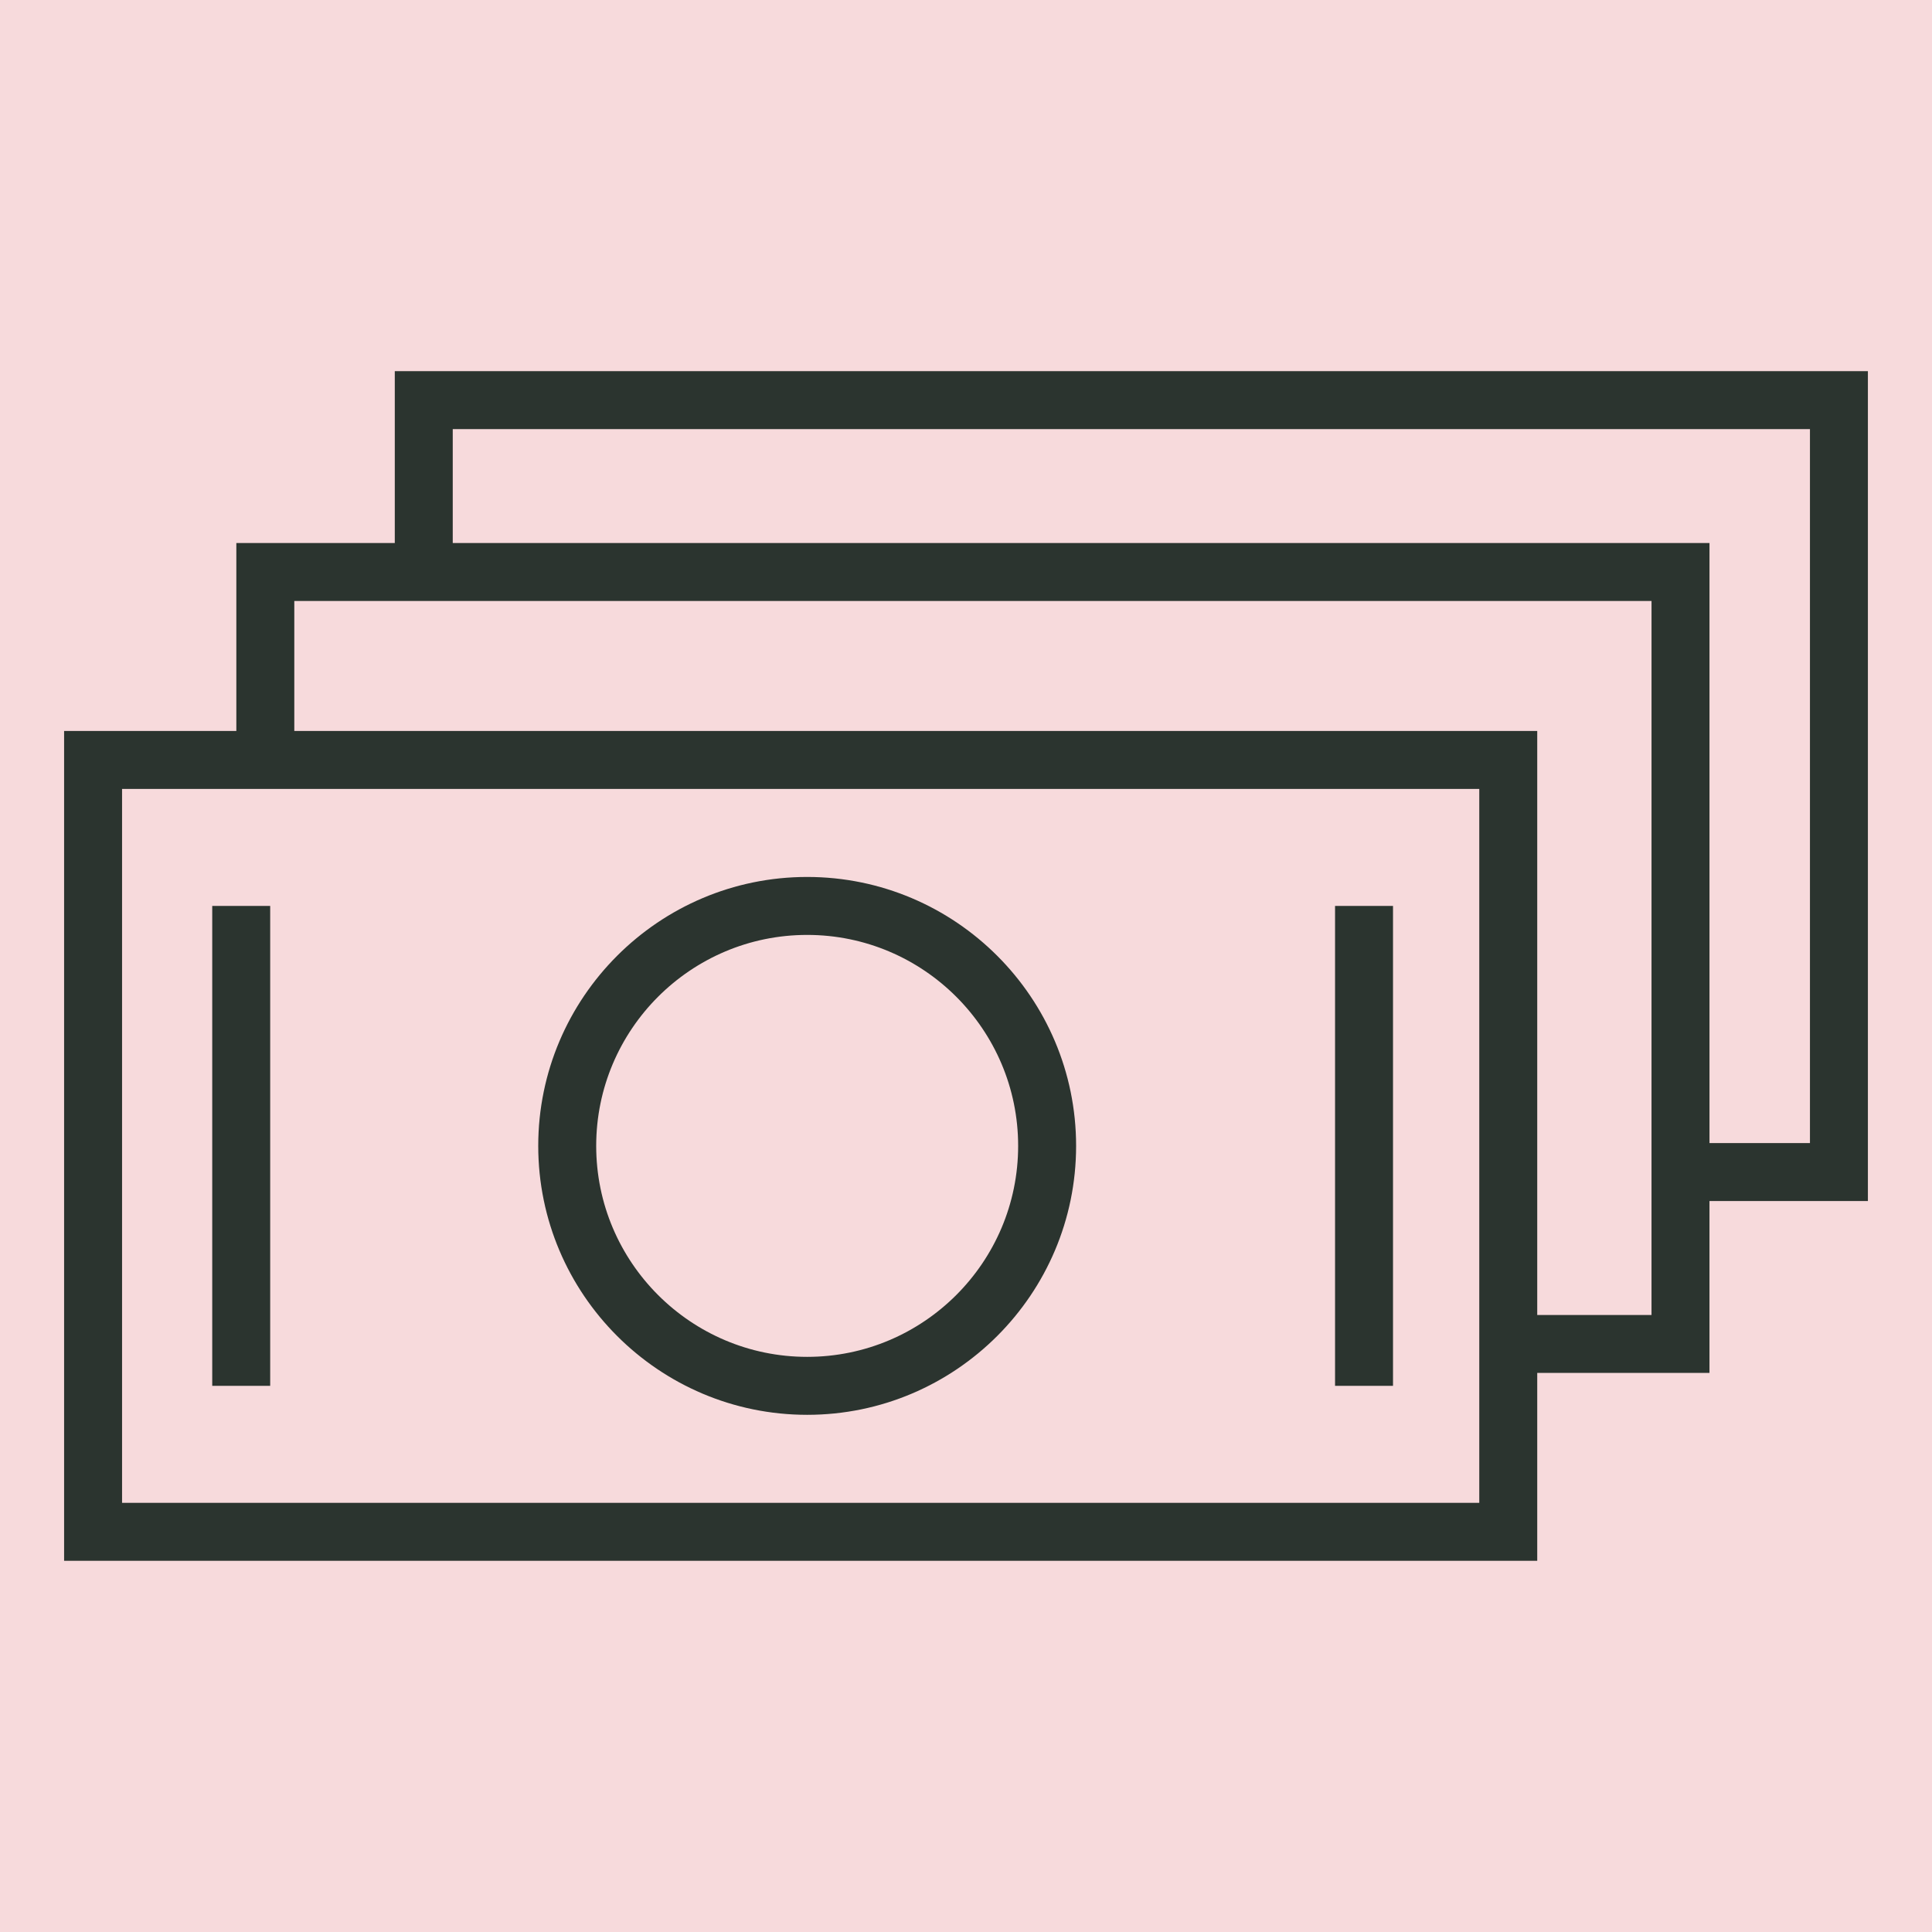 <?xml version="1.0" encoding="UTF-8"?> <svg xmlns="http://www.w3.org/2000/svg" viewBox="1950 2450 100 100" width="100" height="100" data-guides="{&quot;vertical&quot;:[],&quot;horizontal&quot;:[]}"><path color="rgb(51, 51, 51)" fill-rule="evenodd" fill="#f7dadc" font-size-adjust="none" x="0" y="0" width="100" height="100" rx="12" ry="12" id="tSvg4aae01d6bf" title="Rectangle 6" fill-opacity="1" stroke="none" stroke-opacity="1" d="M 1950 2450L 2050 2450L 2050 2550L 1950 2550Z" style="transform: rotate(0deg); transform-origin: 2000px 2500px;"></path><path fill="#2b342f" stroke="none" fill-opacity="1" stroke-width="1" stroke-opacity="1" color="rgb(51, 51, 51)" fill-rule="evenodd" font-size-adjust="none" id="tSvg3cfbdb4378" title="Path 10" d="M 1991.779 2523.231 C 1999.454 2523.231 2005.699 2516.986 2005.699 2509.311C 2005.699 2501.636 1999.454 2495.391 1991.779 2495.391C 1984.104 2495.391 1977.859 2501.636 1977.859 2509.311C 1977.859 2516.986 1984.104 2523.231 1991.779 2523.231ZM 1991.779 2498.391 C 1997.8 2498.391 2002.699 2503.289 2002.699 2509.311C 2002.699 2515.333 1997.801 2520.231 1991.779 2520.231C 1985.757 2520.231 1980.859 2515.333 1980.859 2509.311C 1980.859 2503.289 1985.757 2498.391 1991.779 2498.391ZM 1960.985 2496.891 C 1961.985 2496.891 1962.985 2496.891 1963.985 2496.891C 1963.985 2505.171 1963.985 2513.451 1963.985 2521.731C 1962.985 2521.731 1961.985 2521.731 1960.985 2521.731C 1960.985 2513.451 1960.985 2505.171 1960.985 2496.891ZM 2019.102 2496.891 C 2020.102 2496.891 2021.102 2496.891 2022.102 2496.891C 2022.102 2505.171 2022.102 2513.451 2022.102 2521.731C 2021.102 2521.731 2020.102 2521.731 2019.102 2521.731C 2019.102 2513.451 2019.102 2505.171 2019.102 2496.891Z"></path><path fill="#2b342f" stroke="none" fill-opacity="1" stroke-width="1" stroke-opacity="1" color="rgb(51, 51, 51)" fill-rule="evenodd" font-size-adjust="none" id="tSvg88994c38d2" title="Path 11" d="M 2046.683 2469.21 C 2021.267 2469.21 1995.85 2469.21 1970.434 2469.21C 1970.434 2472.176 1970.434 2475.142 1970.434 2478.108C 1967.7 2478.108 1964.967 2478.108 1962.233 2478.108C 1962.233 2481.35 1962.233 2484.592 1962.233 2487.834C 1959.261 2487.834 1956.29 2487.834 1953.318 2487.834C 1953.318 2502.152 1953.318 2516.47 1953.318 2530.788C 1978.734 2530.788 2004.151 2530.788 2029.567 2530.788C 2029.567 2527.546 2029.567 2524.304 2029.567 2521.062C 2032.539 2521.062 2035.51 2521.062 2038.482 2521.062C 2038.482 2518.096 2038.482 2515.13 2038.482 2512.164C 2041.215 2512.164 2043.949 2512.164 2046.682 2512.164C 2046.682 2497.846 2046.682 2483.528 2046.682 2469.21C 2046.682 2469.21 2046.683 2469.21 2046.683 2469.21ZM 2026.567 2527.788 C 2003.151 2527.788 1979.734 2527.788 1956.318 2527.788C 1956.318 2515.47 1956.318 2503.152 1956.318 2490.834C 1979.734 2490.834 2003.151 2490.834 2026.567 2490.834C 2026.567 2503.152 2026.567 2515.47 2026.567 2527.788ZM 2035.482 2518.063 C 2033.51 2518.063 2031.539 2518.063 2029.567 2518.063C 2029.567 2507.987 2029.567 2497.91 2029.567 2487.834C 2008.122 2487.834 1986.678 2487.834 1965.233 2487.834C 1965.233 2485.592 1965.233 2483.35 1965.233 2481.108C 1988.65 2481.108 2012.066 2481.108 2035.483 2481.108C 2035.483 2493.426 2035.482 2505.745 2035.482 2518.063ZM 2043.683 2509.164 C 2041.95 2509.164 2040.216 2509.164 2038.483 2509.164C 2038.483 2498.812 2038.483 2488.46 2038.483 2478.108C 2016.8 2478.108 1995.117 2478.108 1973.434 2478.108C 1973.434 2476.142 1973.434 2474.176 1973.434 2472.21C 1996.85 2472.21 2020.267 2472.21 2043.683 2472.21C 2043.683 2484.528 2043.683 2496.846 2043.683 2509.164Z"></path><defs></defs></svg> 